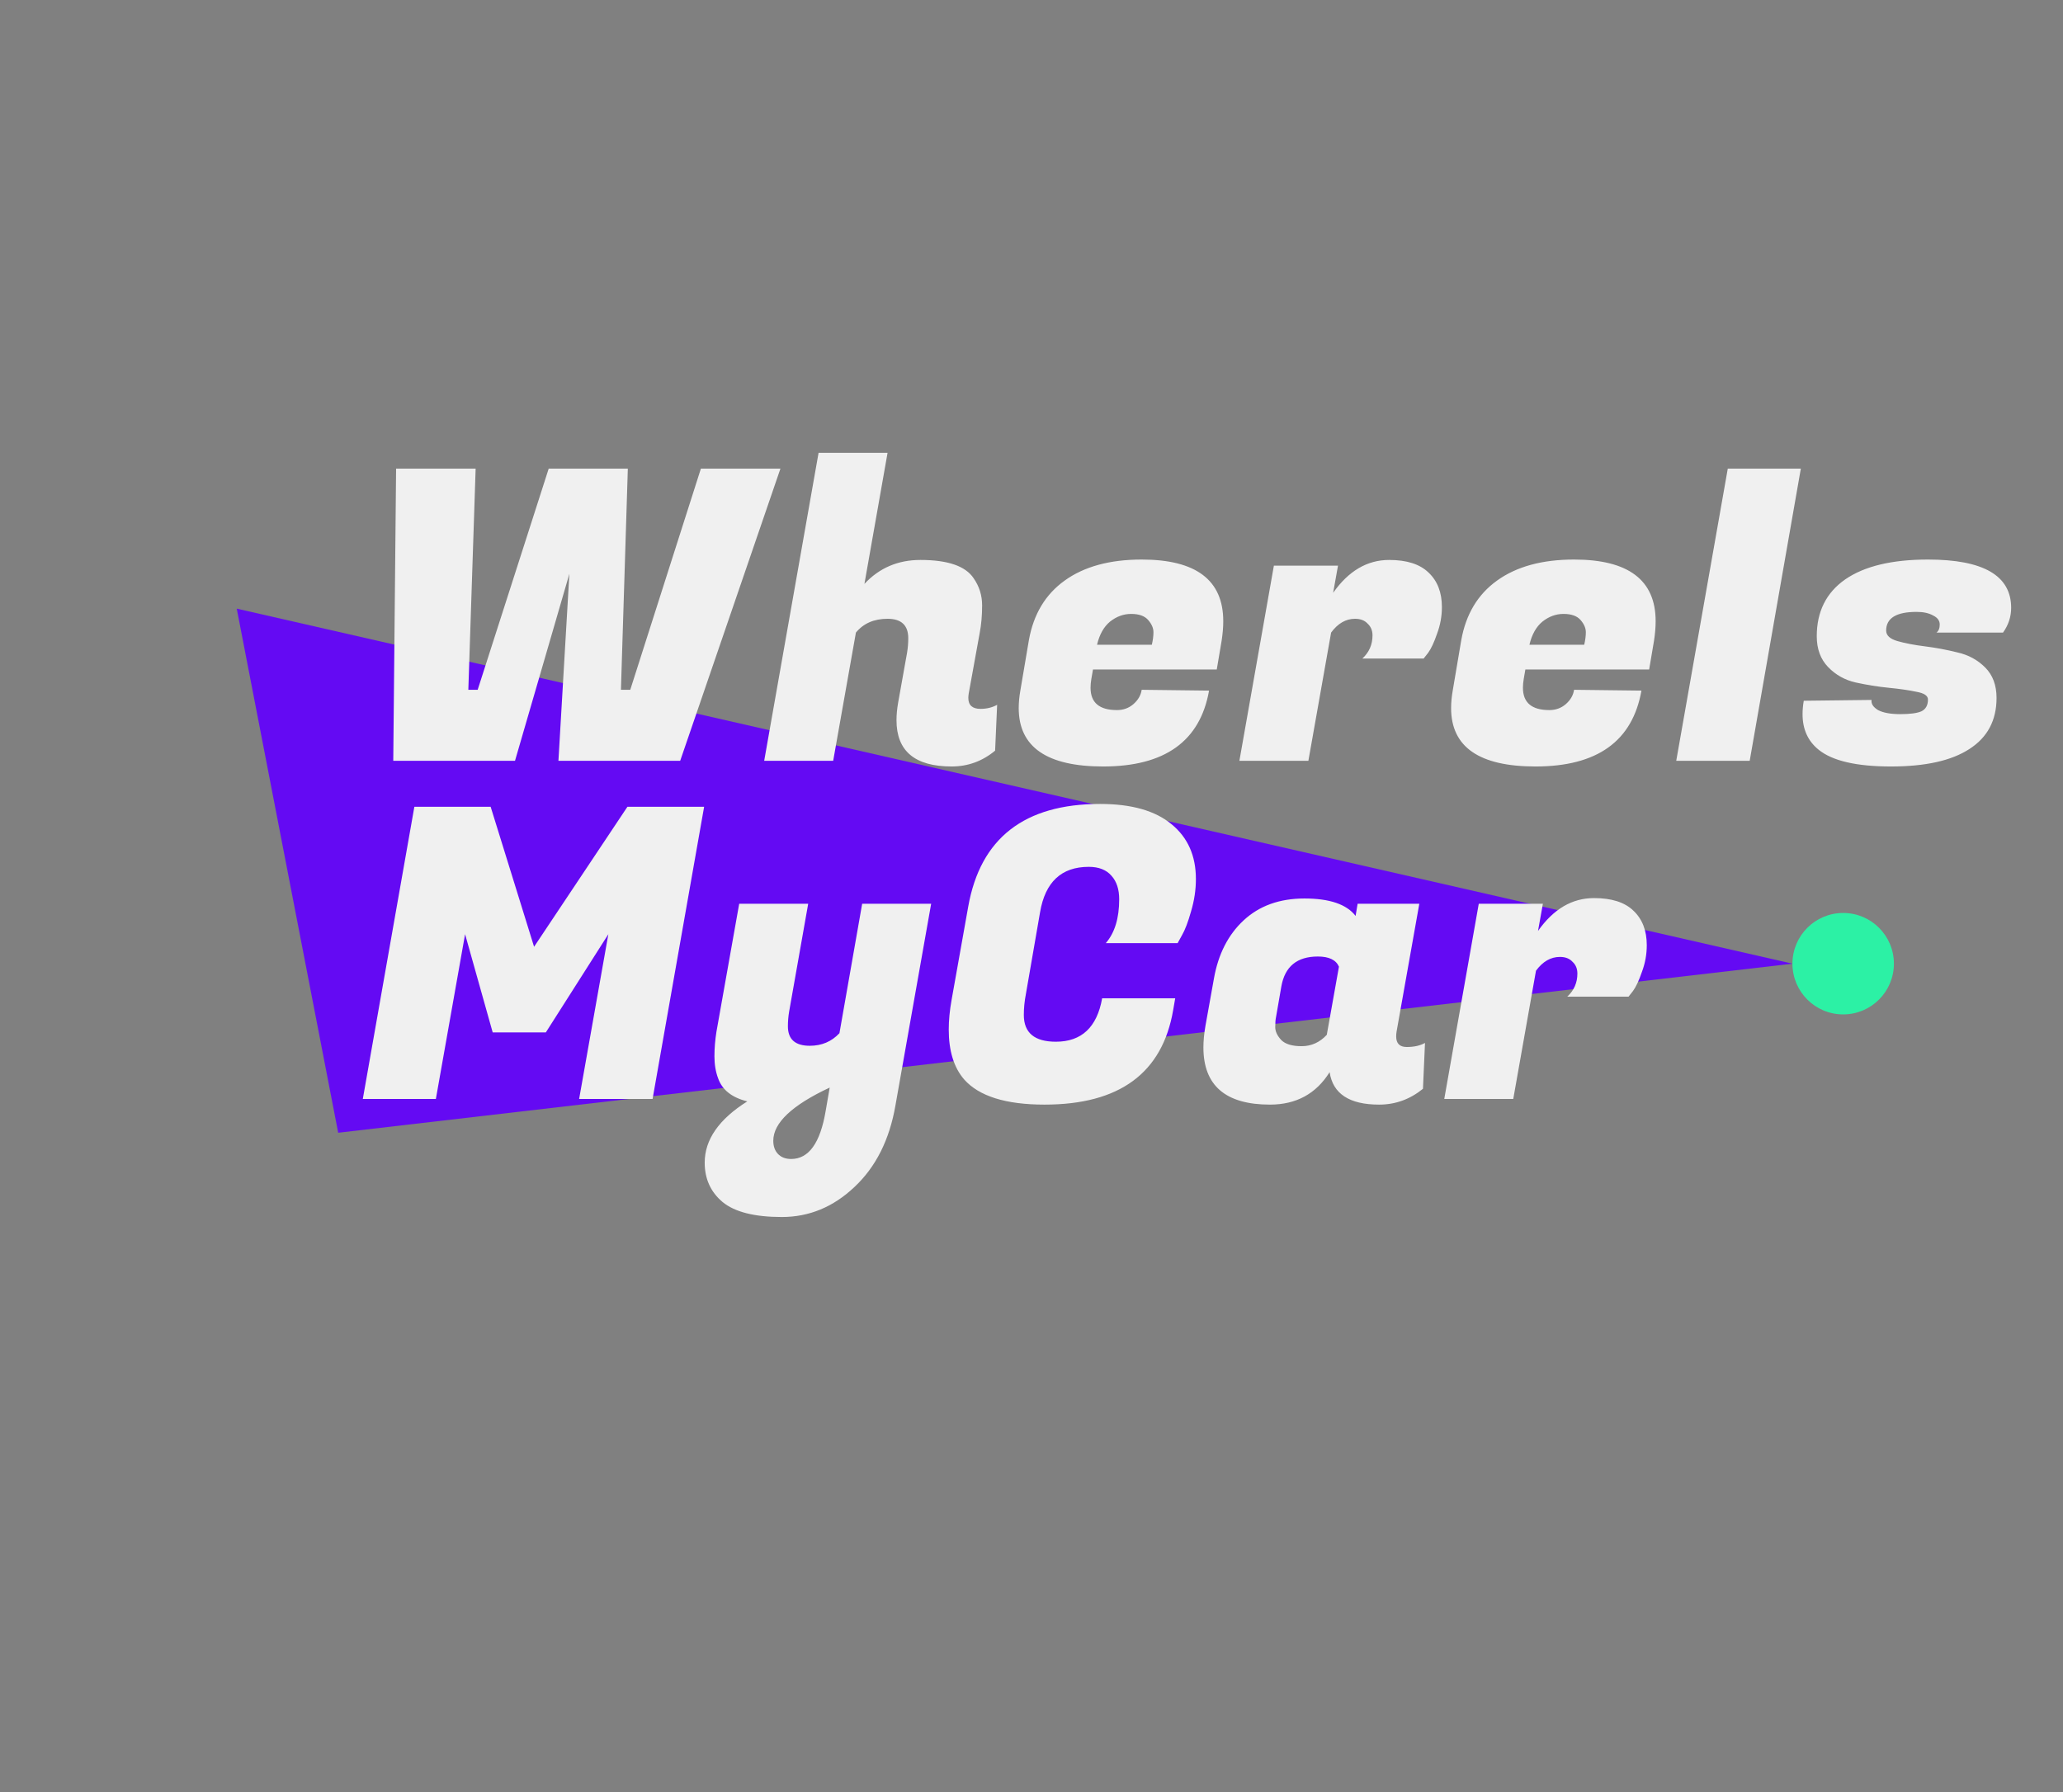 <svg width="61" height="53" viewBox="0 0 61 53" fill="none" xmlns="http://www.w3.org/2000/svg">
<rect x="0" y="0" width="61" height="53" fill="#808080" stroke="none"/>
<path d="M7 18L53 28.5L10 33.5L7 18Z" fill="#640AF3"/>
<path d="M18.564 13.86L18.36 20.4H18.636L20.724 13.86H23.076L20.112 22.5H16.512L16.836 16.968L15.228 22.5H11.628L11.712 13.86H14.064L13.848 20.4H14.124L16.224 13.86H18.564ZM28.992 20.964C29.176 20.964 29.34 20.924 29.484 20.844L29.424 22.2C29.048 22.512 28.62 22.668 28.14 22.668C27.052 22.668 26.508 22.212 26.508 21.3C26.508 21.14 26.524 20.968 26.556 20.784L26.82 19.308C26.844 19.164 26.856 19.02 26.856 18.876C26.856 18.492 26.652 18.3 26.244 18.3C25.844 18.3 25.532 18.436 25.308 18.708L24.636 22.5H22.596L24.204 13.392H26.244L25.56 17.268C26 16.796 26.552 16.56 27.216 16.56C28.024 16.56 28.548 16.74 28.788 17.1C28.956 17.34 29.04 17.608 29.04 17.904C29.04 18.2 29.016 18.472 28.968 18.72L28.644 20.508C28.636 20.556 28.632 20.6 28.632 20.64C28.632 20.856 28.752 20.964 28.992 20.964ZM32.618 22.668C30.954 22.668 30.122 22.092 30.122 20.94C30.122 20.78 30.138 20.608 30.17 20.424L30.422 18.936C30.558 18.168 30.91 17.58 31.478 17.172C32.054 16.756 32.814 16.548 33.758 16.548C35.366 16.548 36.17 17.156 36.17 18.372C36.17 18.548 36.154 18.74 36.122 18.948L35.978 19.8H32.318L32.27 20.076C32.254 20.172 32.246 20.26 32.246 20.34C32.246 20.78 32.506 21 33.026 21C33.218 21 33.382 20.94 33.518 20.82C33.654 20.7 33.734 20.56 33.758 20.4L35.75 20.424C35.486 21.92 34.442 22.668 32.618 22.668ZM34.058 19.068C34.09 18.932 34.106 18.808 34.106 18.696C34.106 18.576 34.054 18.456 33.95 18.336C33.846 18.216 33.678 18.156 33.446 18.156C33.222 18.156 33.014 18.232 32.822 18.384C32.638 18.536 32.51 18.764 32.438 19.068H34.058ZM42.635 17.952C42.635 18.224 42.587 18.488 42.491 18.744C42.403 19 42.315 19.188 42.227 19.308L42.095 19.476H40.283C40.483 19.292 40.583 19.064 40.583 18.792C40.583 18.648 40.535 18.532 40.439 18.444C40.351 18.348 40.227 18.3 40.067 18.3C39.795 18.3 39.559 18.436 39.359 18.708L38.687 22.5H36.647L37.667 16.728H39.563L39.419 17.532C39.875 16.884 40.427 16.56 41.075 16.56C41.595 16.56 41.983 16.684 42.239 16.932C42.503 17.18 42.635 17.52 42.635 17.952ZM45.403 22.668C43.739 22.668 42.907 22.092 42.907 20.94C42.907 20.78 42.923 20.608 42.955 20.424L43.207 18.936C43.343 18.168 43.695 17.58 44.263 17.172C44.839 16.756 45.599 16.548 46.543 16.548C48.151 16.548 48.955 17.156 48.955 18.372C48.955 18.548 48.939 18.74 48.907 18.948L48.763 19.8H45.103L45.055 20.076C45.039 20.172 45.031 20.26 45.031 20.34C45.031 20.78 45.291 21 45.811 21C46.003 21 46.167 20.94 46.303 20.82C46.439 20.7 46.519 20.56 46.543 20.4L48.535 20.424C48.271 21.92 47.227 22.668 45.403 22.668ZM46.843 19.068C46.875 18.932 46.891 18.808 46.891 18.696C46.891 18.576 46.839 18.456 46.735 18.336C46.631 18.216 46.463 18.156 46.231 18.156C46.007 18.156 45.799 18.232 45.607 18.384C45.423 18.536 45.295 18.764 45.223 19.068H46.843ZM53.248 13.86L51.736 22.5H49.564L51.088 13.86H53.248ZM59.467 17.976C59.467 18.24 59.387 18.484 59.227 18.708H57.259C57.323 18.66 57.355 18.58 57.355 18.468C57.355 18.356 57.291 18.268 57.163 18.204C57.035 18.132 56.871 18.096 56.671 18.096C56.071 18.096 55.771 18.28 55.771 18.648C55.771 18.792 55.883 18.896 56.107 18.96C56.331 19.024 56.603 19.076 56.923 19.116C57.243 19.156 57.563 19.216 57.883 19.296C58.203 19.368 58.475 19.516 58.699 19.74C58.923 19.964 59.035 20.264 59.035 20.64C59.035 21.304 58.767 21.808 58.231 22.152C57.703 22.496 56.931 22.668 55.915 22.668C54.899 22.668 54.187 22.504 53.779 22.176C53.459 21.92 53.299 21.568 53.299 21.12C53.299 20.992 53.311 20.86 53.335 20.724L55.339 20.7C55.323 20.812 55.387 20.912 55.531 21C55.683 21.08 55.903 21.12 56.191 21.12C56.479 21.12 56.687 21.092 56.815 21.036C56.943 20.972 57.007 20.856 57.007 20.688C57.007 20.576 56.895 20.5 56.671 20.46C56.447 20.412 56.171 20.372 55.843 20.34C55.523 20.308 55.199 20.256 54.871 20.184C54.551 20.112 54.279 19.96 54.055 19.728C53.831 19.496 53.719 19.192 53.719 18.816C53.719 18.088 53.999 17.528 54.559 17.136C55.127 16.744 55.943 16.548 57.007 16.548C58.647 16.548 59.467 17.024 59.467 17.976ZM14.508 23.86L15.792 28L18.552 23.86H20.82L19.296 32.5H17.124L17.988 27.628L16.14 30.532H14.568L13.752 27.628L12.888 32.5H10.728L12.252 23.86H14.508ZM23.333 29.92C23.309 30.064 23.297 30.208 23.297 30.352C23.297 30.736 23.513 30.928 23.945 30.928C24.297 30.928 24.589 30.804 24.821 30.556L25.493 26.728H27.533L26.477 32.692C26.301 33.708 25.897 34.512 25.265 35.104C24.641 35.696 23.925 35.992 23.117 35.992C22.309 35.992 21.725 35.844 21.365 35.548C21.013 35.252 20.837 34.864 20.837 34.384C20.837 33.704 21.257 33.1 22.097 32.572C21.641 32.46 21.353 32.232 21.233 31.888C21.161 31.696 21.125 31.48 21.125 31.24C21.125 31 21.145 30.756 21.185 30.508L21.857 26.728H23.897L23.333 29.92ZM23.393 34.276C23.913 34.276 24.253 33.804 24.413 32.86L24.533 32.164C23.421 32.684 22.865 33.208 22.865 33.736C22.865 33.896 22.909 34.024 22.997 34.12C23.093 34.224 23.225 34.276 23.393 34.276ZM30.885 32.668C29.741 32.668 28.949 32.42 28.509 31.924C28.205 31.572 28.053 31.08 28.053 30.448C28.053 30.176 28.081 29.884 28.137 29.572L28.629 26.812C28.989 24.788 30.289 23.776 32.529 23.776C33.457 23.776 34.161 23.976 34.641 24.376C35.121 24.768 35.361 25.308 35.361 25.996C35.361 26.316 35.313 26.636 35.217 26.956C35.129 27.268 35.041 27.5 34.953 27.652L34.821 27.892H32.697C32.961 27.588 33.093 27.156 33.093 26.596C33.093 26.3 33.017 26.068 32.865 25.9C32.713 25.724 32.489 25.636 32.193 25.636C31.385 25.636 30.905 26.084 30.753 26.98L30.333 29.404C30.293 29.612 30.273 29.816 30.273 30.016C30.273 30.544 30.589 30.808 31.221 30.808C31.981 30.808 32.437 30.38 32.589 29.524H34.749L34.689 29.872C34.369 31.736 33.101 32.668 30.885 32.668ZM41.283 30.652C41.283 30.86 41.387 30.964 41.595 30.964C41.811 30.964 41.991 30.924 42.135 30.844L42.075 32.2C41.691 32.512 41.259 32.668 40.779 32.668C39.899 32.668 39.411 32.348 39.315 31.708C38.915 32.348 38.327 32.668 37.551 32.668C36.239 32.668 35.583 32.104 35.583 30.976C35.583 30.784 35.603 30.572 35.643 30.34L35.895 28.936C36.023 28.216 36.315 27.644 36.771 27.22C37.235 26.788 37.835 26.572 38.571 26.572C39.315 26.572 39.819 26.744 40.083 27.088L40.143 26.728H41.967L41.295 30.508C41.287 30.556 41.283 30.604 41.283 30.652ZM37.731 30.076C37.715 30.148 37.707 30.248 37.707 30.376C37.707 30.504 37.767 30.632 37.887 30.76C38.007 30.88 38.207 30.94 38.487 30.94C38.775 30.94 39.023 30.828 39.231 30.604L39.591 28.588C39.503 28.388 39.295 28.288 38.967 28.288C38.351 28.288 37.991 28.584 37.887 29.176L37.731 30.076ZM48.693 27.952C48.693 28.224 48.645 28.488 48.549 28.744C48.461 29 48.373 29.188 48.285 29.308L48.153 29.476H46.341C46.541 29.292 46.641 29.064 46.641 28.792C46.641 28.648 46.593 28.532 46.497 28.444C46.409 28.348 46.285 28.3 46.125 28.3C45.853 28.3 45.617 28.436 45.417 28.708L44.745 32.5H42.705L43.725 26.728H45.621L45.477 27.532C45.933 26.884 46.485 26.56 47.133 26.56C47.653 26.56 48.041 26.684 48.297 26.932C48.561 27.18 48.693 27.52 48.693 27.952Z" fill="#F0F0F0"/>
<circle cx="54.5" cy="28.5" r="1.5" fill="#2CF1A5"/>
</svg>
